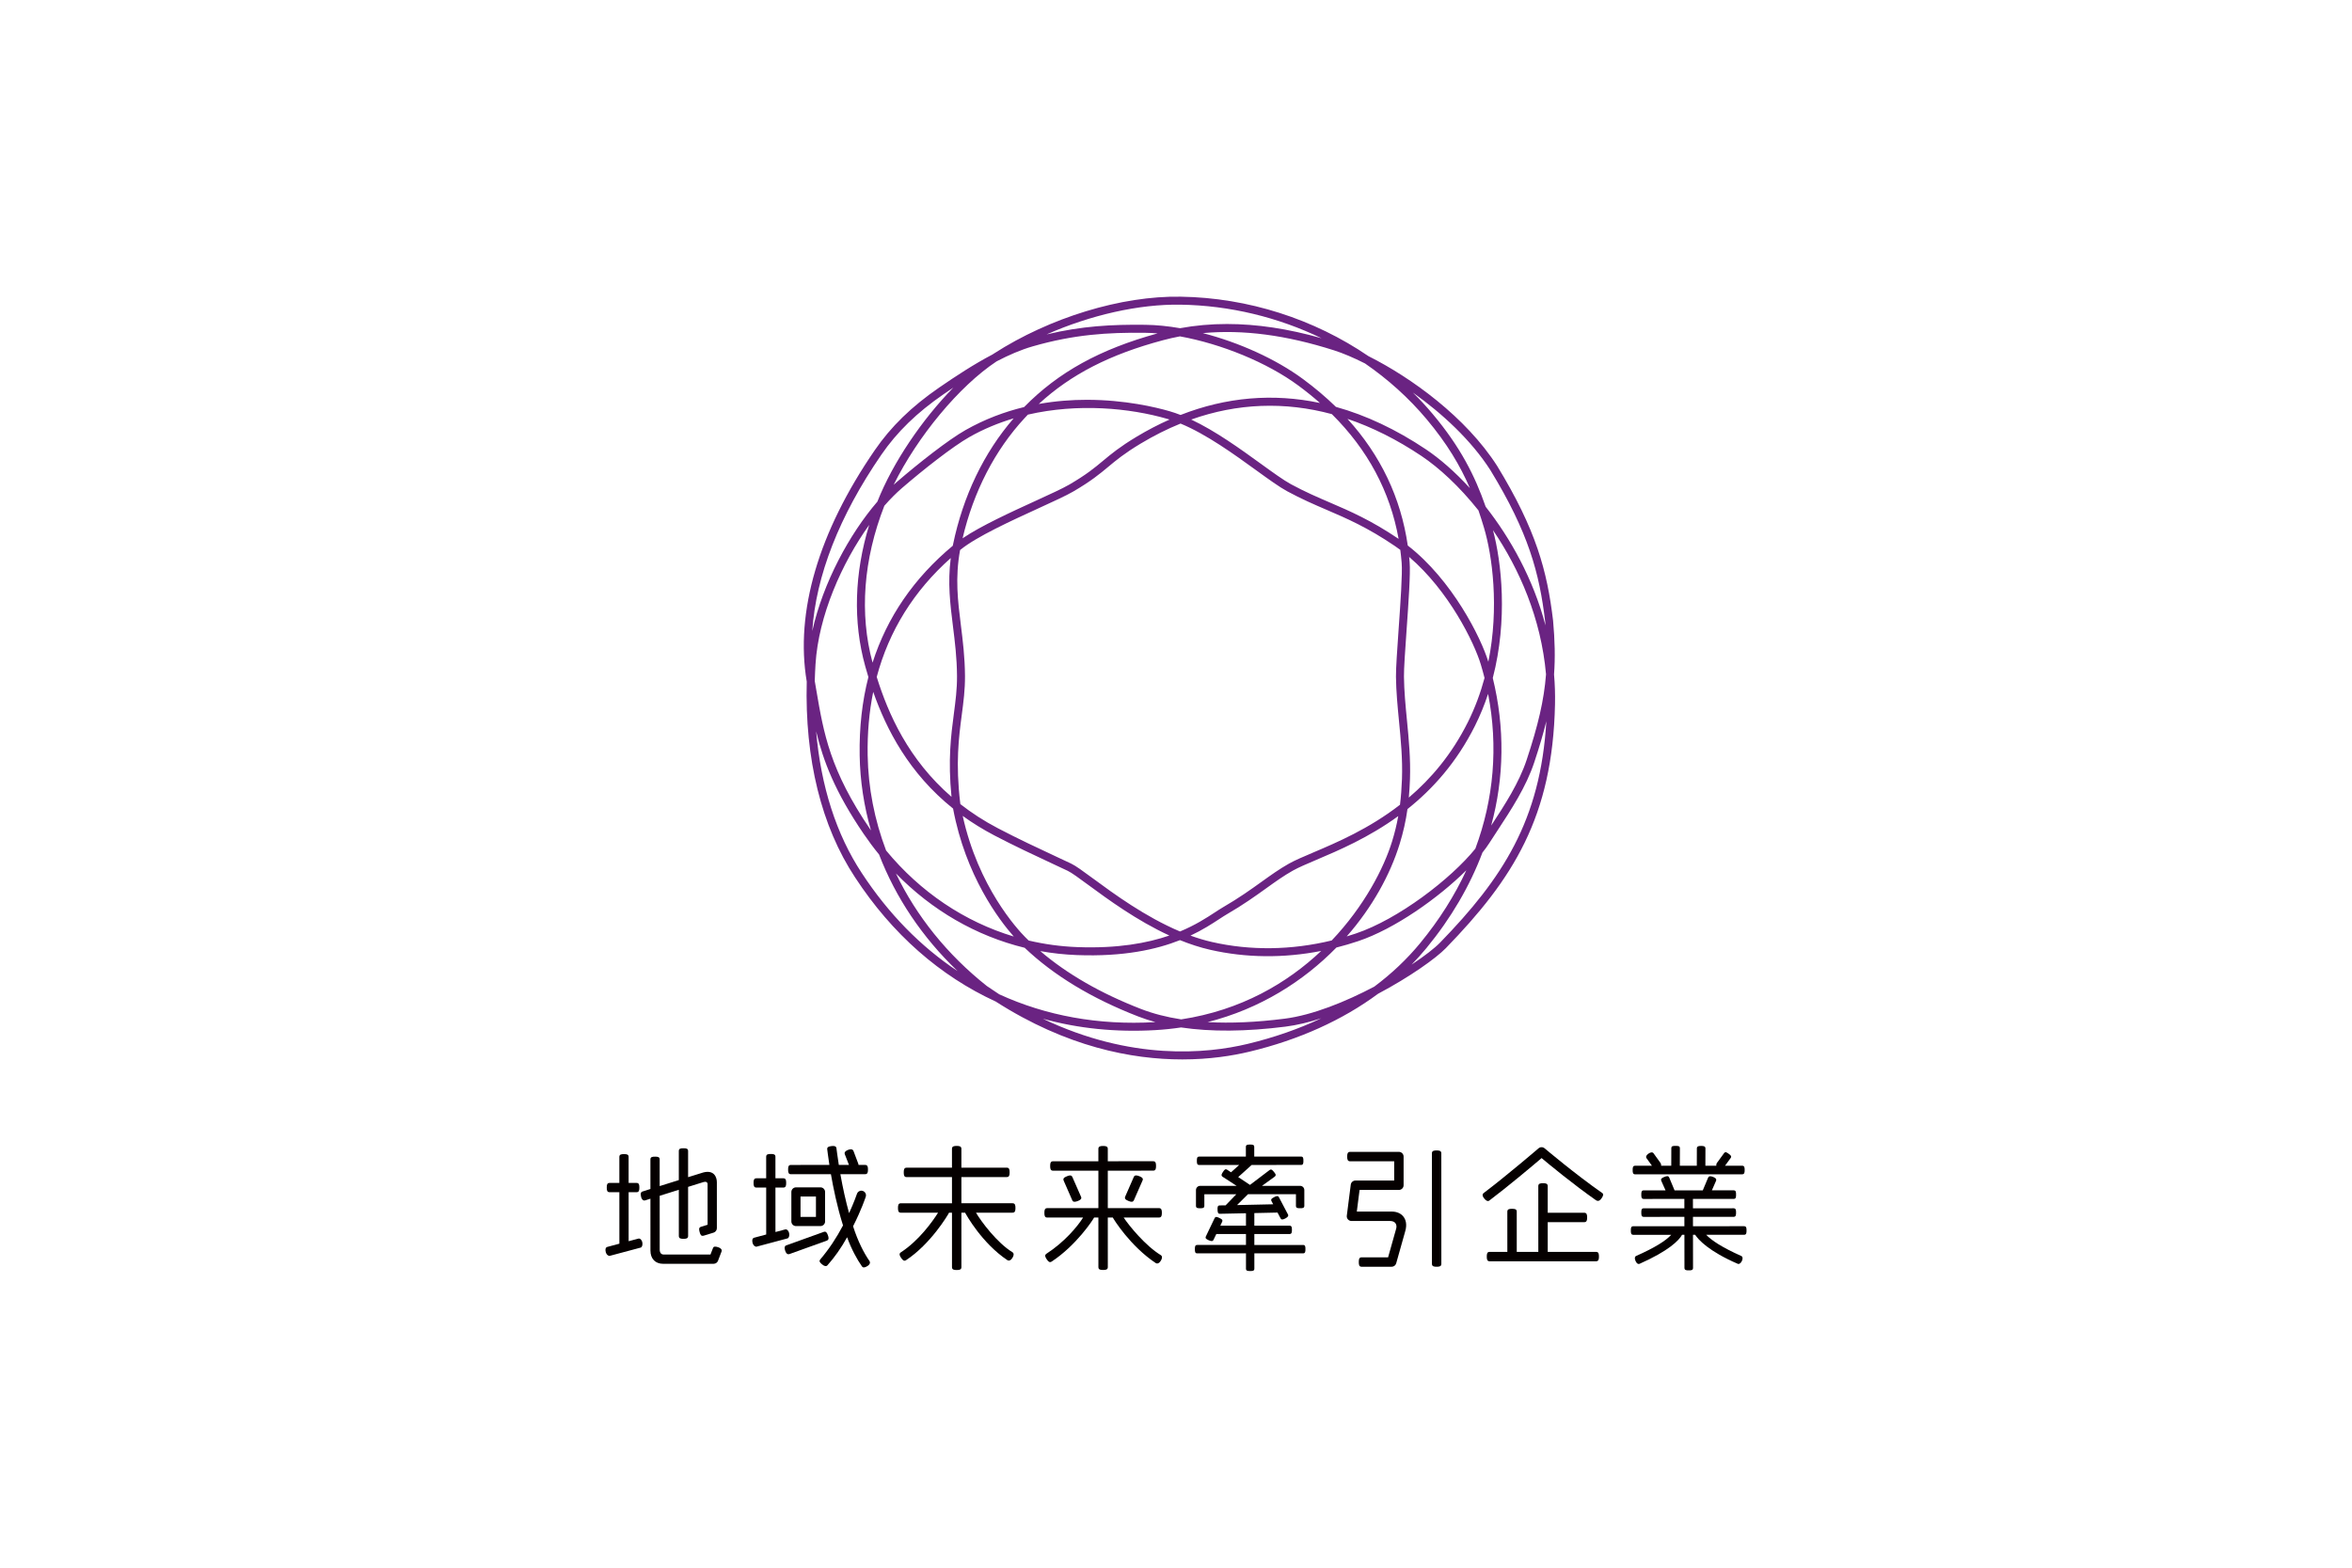 <?xml version="1.0" encoding="UTF-8"?><svg id="a" xmlns="http://www.w3.org/2000/svg" width="525" height="350" viewBox="0 0 525 350"><defs><style>.e{fill:#6a2382;}.f{fill:#050000;}</style></defs><path id="b" class="e" d="M263.887,236.526c-11.244,0-25.807-2.787-41.621-12.919-12.421-5.7-23.111-15.05-31.395-27.709-7.539-11.42-11.243-26.473-10.795-43.721-2.619-15.541,2.623-33.395,15.17-51.647,3.641-5.299,8.212-9.747,14.382-13.995,3.703-2.55,7.78-5.227,11.91-7.392,.105-.07,.212-.139,.317-.207,12.48-8.034,28.425-12.923,41.693-12.698,15.07,.229,29.8,5.009,41.914,13.277,9.545,4.782,21.754,13.619,28.731,24.521,8.691,14.242,11.155,23.439,12.478,34.517,.397,4.432,.492,8.255,.214,12.02,.189,2.178,.264,4.399,.216,6.657-.535,25.121-9.344,38.991-24.377,54.462-2.177,2.24-8.036,6.429-15.116,10.174-7.957,5.89-17.666,10.283-28.699,12.927-3.809,.914-8.929,1.733-15.022,1.733m-31.093-9.08c19.751,9.426,36.575,7.799,45.7,5.612,5.889-1.412,11.389-3.33,16.433-5.715-2.712,.879-5.403,1.534-7.964,1.86-8.857,1.124-16.664,1.184-23.333,.184-1.875,.283-3.793,.483-5.757,.597-8.806,.506-17.214-.36-25.079-2.538m-9.752-5.458c10.463,4.797,22.179,6.941,34.728,6.215,.046-.003,.09-.005,.136-.008-1.348-.369-2.635-.792-3.863-1.268-10.336-4.007-18.845-9.157-25.319-15.322-10.826-2.645-20.722-8.359-28.742-16.602,4.55,9.497,11.442,18.121,20.3,25.138,.924,.641,1.844,1.257,2.76,1.847m46.513,6.208c5.154,.288,10.893,.036,17.181-.763,6.268-.796,13.62-3.785,20.017-7.153,3.874-2.892,7.315-6.15,10.27-9.741,4.245-5.163,7.68-10.605,10.283-16.238-6.316,6.254-16.013,13.095-24.125,15.816-1.618,.542-3.244,1.02-4.875,1.431-7.337,7.509-17.039,13.685-28.751,16.648m-37.348-15.852c5.986,5.113,13.526,9.449,22.48,12.92,2.689,1.042,5.682,1.817,8.972,2.325,13.377-2.034,23.679-8.116,31.252-15.28-8.374,1.642-16.818,1.564-24.804-.263-2.278-.522-4.526-1.263-6.712-2.149-5.236,2.072-12.564,3.737-23.033,3.334-2.757-.106-5.482-.404-8.155-.887m-50.033-49.062c1.059,12.262,4.501,23.023,10.188,31.636,5.944,9.083,13.158,16.423,21.378,21.885-7.878-7.529-13.828-16.42-17.515-26.016-1.202-1.472-2.351-3.011-3.441-4.61-6.375-9.356-9.029-16.279-10.61-22.895m148.728,27.065c-2.806,7.447-6.985,14.617-12.502,21.325-1.044,1.27-2.148,2.499-3.308,3.687,2.904-1.922,5.155-3.677,6.353-4.911,13.935-14.34,22.409-27.267,23.72-49.409-.688,2.79-1.578,5.782-2.694,9.151-1.815,5.477-5.09,10.474-8.257,15.305-.601,.919-1.201,1.832-1.785,2.743-.431,.671-.943,1.377-1.527,2.109m-65.167,18.539c1.569,.569,3.164,1.052,4.77,1.42,8.596,1.968,17.744,1.842,26.749-.336,7.282-7.665,11.646-16.158,13.482-22.128,.579-1.885,1.032-3.726,1.374-5.639-6.612,4.811-13.303,7.654-18.276,9.767-2.147,.912-4,1.7-5.278,2.419-2.019,1.136-3.83,2.435-5.927,3.939-2.409,1.728-5.137,3.686-8.771,5.79-.498,.287-1.06,.656-1.703,1.076-1.596,1.043-3.66,2.394-6.42,3.692m-36.126,1.096c3.52,.829,7.139,1.325,10.822,1.466,9.039,.345,15.669-.89,20.585-2.581-7.297-3.356-13.737-8.093-18.086-11.292-2.086-1.535-3.733-2.747-4.606-3.157l-3.099-1.451c-4.331-2.022-8.809-4.113-13.302-6.466-2.564-1.345-4.903-2.801-7.035-4.342,3.48,15.823,12.15,25.241,13.939,27.05,.257,.259,.517,.517,.782,.773m-31.824-20.105c7.657,9.296,17.524,15.91,28.5,19.213-3.301-3.742-10.747-13.565-13.546-28.568-9.862-7.905-14.887-17.667-17.825-26.056-.908,4.471-1.323,9.192-1.241,14.159,.121,7.279,1.534,14.445,4.112,21.252m116.382-9.239c-.375,2.674-.937,5.161-1.726,7.728-2.141,6.96-6.154,14.221-11.834,20.697,.67-.202,1.34-.413,2.006-.638,9.497-3.185,21.217-12.17,26.703-18.944,4.132-11.11,5.129-22.844,2.848-34.558-.792,2.4-1.761,4.788-2.933,7.131-4.102,8.204-9.487,14.148-15.064,18.584m-99.796-1.104c2.473,1.934,5.252,3.747,8.381,5.386,4.456,2.335,8.916,4.417,13.228,6.431l3.104,1.453c1.03,.484,2.655,1.68,4.903,3.334,4.609,3.389,11.611,8.541,19.405,11.827,3.485-1.451,5.955-3.067,7.785-4.263,.677-.442,1.266-.827,1.786-1.129,3.558-2.06,6.251-3.991,8.626-5.694,2.05-1.472,3.988-2.861,6.092-4.046,1.364-.766,3.259-1.572,5.454-2.504,5.241-2.228,12.431-5.282,19.361-10.66,.225-1.799,.369-3.696,.443-5.771,.157-4.426-.261-8.748-.666-12.928-.312-3.239-.637-6.59-.675-9.885-.02-1.866,.274-6.051,.584-10.482,.415-5.911,.887-12.61,.689-14.919l-.026-.31c-.073-.878-.167-1.748-.281-2.61-.397-.297-.8-.584-1.21-.862-6.099-4.147-10.725-6.138-15.199-8.062-2.778-1.195-5.651-2.431-8.85-4.166-1.745-.946-4.119-2.664-6.867-4.653-5.033-3.643-11.118-8.047-16.922-10.453-2.995,1.212-5.964,2.703-8.903,4.471l-.46-.765,.46,.765c-3.638,2.188-5.478,3.72-7.255,5.202-1.879,1.565-3.821,3.184-7.782,5.491-1.576,.918-4.418,2.219-7.709,3.726-6.17,2.825-13.852,6.34-17.432,9.246-.045,.036-.088,.072-.133,.109-1.138,6.213-.499,11.343,.176,16.762,.44,3.516,.892,7.153,.921,11.352,.022,3.044-.338,5.783-.721,8.683-.66,5.03-1.41,10.73-.342,19.717,.011,.07,.024,.138,.035,.207m-32.507-27.485c.003,.017,.006,.034,.01,.051l.349,2.044c1.631,9.567,3.04,17.828,12.035,31.028,.052,.076,.104,.152,.157,.228-1.571-5.439-2.432-11.059-2.526-16.746-.101-6.203,.549-12.037,1.948-17.488-.257-.843-.496-1.665-.717-2.464-2.74-9.877-2.419-20.675,.899-31.511-6.129,8.545-11.318,20.295-11.986,31.117-.078,1.259-.134,2.506-.169,3.741m151.345-.677c2.716,11.088,2.561,22.242-.352,32.94,3.061-4.672,6.204-9.503,7.92-14.683,2.531-7.638,3.877-13.301,4.317-19.08-1.106-12.485-5.952-23.529-11.842-32.188,1.914,7.14,3.344,19.975-.043,33.011m-18.667-27.027c.029,.293,.055,.585,.081,.88l.026,.307c.209,2.448-.246,8.929-.686,15.196-.309,4.394-.602,8.544-.581,10.336,.037,3.22,.343,6.384,.667,9.734,.411,4.237,.834,8.619,.674,13.163-.052,1.444-.136,2.805-.258,4.108,4.901-4.166,9.559-9.588,13.171-16.812,1.619-3.241,2.839-6.57,3.733-9.891-.252-.999-.529-2-.828-2.998-1.482-4.933-7.153-16.462-15.999-24.023m-118.848,26.792c2.577,8.278,7.089,18.449,16.693,26.764-.822-8.291-.11-13.708,.523-18.523,.374-2.838,.726-5.518,.706-8.438-.028-4.096-.476-7.679-.908-11.144-.618-4.95-1.204-9.666-.49-15.209-8.253,7.35-13.778,16.234-16.524,26.55m1.701-38.219c-4.683,12.002-5.592,24.102-2.632,35.028,3.249-10.149,9.233-18.882,17.908-26.101,.015-.075,.03-.15,.045-.225,2.238-10.86,6.905-20.575,13.538-28.213-3.379,1.005-6.7,2.37-9.86,4.162-3.747,2.123-10.267,7.256-15.069,11.401-1.302,1.124-2.621,2.452-3.93,3.948m116.836,8.874c9.931,7.718,16.324,20.527,17.986,25.959,2.462-12.186,.865-23.778-.971-29.929-.392-1.311-.798-2.596-1.234-3.865-4.271-5.377-8.81-9.533-12.727-12.156-5.459-3.655-10.979-6.418-16.512-8.286,7.405,8.148,11.914,17.612,13.458,28.277m-101.439-35.252c-.729,.489-1.449,.979-2.153,1.464-5.984,4.121-10.408,8.422-13.925,13.537-9.393,13.667-14.61,27.063-15.405,39.354,2.404-10.818,8.307-21.673,14.53-28.899,3.45-8.728,9.96-18.306,16.953-25.456m118.824,26.591c5.541,7.051,10.611,16.1,13.357,26.494-.023-.293-.049-.588-.075-.887-1.292-10.808-3.706-19.808-12.218-33.756-4.289-6.702-10.778-12.682-17.317-17.344,1.557,1.533,3.04,3.136,4.441,4.806,6.161,7.344,9.418,13.784,11.812,20.687m-65.729-19.463c5.458,2.57,10.965,6.554,15.596,9.907,2.698,1.953,5.029,3.64,6.672,4.531,3.128,1.696,5.963,2.916,8.706,4.095,4.507,1.94,9.168,3.944,15.322,8.108-1.892-10.578-6.882-19.904-14.897-27.852-10.537-2.84-21.102-2.442-31.399,1.211m-36.448-1.1c-.24,.249-.478,.501-.715,.757-6.648,7.172-11.421,16.426-13.864,26.855,4.091-2.771,10.767-5.828,16.264-8.345,3.248-1.487,6.053-2.771,7.554-3.645,3.831-2.231,5.632-3.732,7.537-5.32,1.831-1.525,3.723-3.101,7.478-5.361,2.435-1.464,4.893-2.745,7.364-3.84-.163-.051-.324-.1-.486-.147-8.457-2.45-19.964-3.528-31.132-.954m68.75-1.729c6.734,1.876,13.452,5.038,20.088,9.479,3.04,2.036,6.443,4.968,9.818,8.659-2.166-5.014-5.094-9.948-9.656-15.386-3.976-4.737-8.619-8.914-13.754-12.448-2.578-1.304-4.939-2.295-6.904-2.923-10.663-3.409-20.327-4.683-29.292-3.848,8.064,2.081,16.26,5.758,22.382,10.275,2.657,1.961,5.097,4.027,7.318,6.192m-75.737-10.163c-8.384,5.548-17.638,16.763-22.981,27.555,.231-.21,.46-.413,.689-.611,4.867-4.203,11.502-9.421,15.355-11.604,4.324-2.451,8.753-4.089,13.077-5.138,7.657-7.8,16.946-12.919,29.799-16.446-.944-.076-1.869-.121-2.767-.132-8.393-.103-15.89,.373-25.138,3.034-2.622,.754-5.334,1.932-8.034,3.342m20.139,8.584c8.547,0,15.452,1.672,18.476,2.549,.809,.234,1.626,.515,2.446,.835,10.196-3.999,20.656-4.885,31.114-2.677-1.514-1.337-3.12-2.633-4.816-3.885-7.02-5.18-17.216-9.318-26.441-10.987-1.282,.243-2.548,.533-3.802,.868-11.784,3.147-20.513,7.604-27.701,14.227,3.738-.67,7.359-.93,10.724-.93m31.309-16.922c6.63,0,13.628,1.057,21.097,3.178-9.688-4.686-20.49-7.328-31.477-7.494-9.271-.153-20.071,2.305-29.917,6.644,7.852-1.885,14.595-2.243,22.043-2.15,2.46,.03,5.075,.293,7.759,.758,3.4-.624,6.893-.936,10.495-.936"/><g id="c"><path class="f" d="M290.862,277.95h-10.875v-2.438s7.846-.002,7.846-.002c.514,0,.542-.419,.542-.934s-.029-.934-.543-.934l-7.847,.002v-2.814s5.176-.113,5.176-.113l.675,1.279c.162,.308,.417,.382,1.069,.035,.652-.347,.722-.64,.606-.861l-2.039-3.876c-.207-.39-.58-.281-1.103,.005-.523,.285-.756,.432-.549,.87l.369,.7-8.063,.175,2.436-2.42,10.709-.003v2.6c0,.515,.421,.525,.936,.524,.514,0,.934-.01,.934-.524v-3.535c-.001-.515-.421-.934-.935-.934h-8.513l2.825-2.042c.446-.359,.155-.679-.142-1.048-.297-.368-.579-.747-.991-.436l-4.373,3.317-2.627-1.749,3-2.706,11.025-.003c.514-.001,.524-.42,.524-.935-.001-.515-.01-.934-.524-.934l-10.447,.004v-2.161c-.001-.515-.421-.526-.936-.526s-.935,.011-.934,.526v2.161l-10.413,.003c-.514,0-.524,.419-.524,.934s.01,.934,.524,.934l8.919-.002-1.816,1.637-.849-.562c-.428-.283-.64,.016-.927,.44-.286,.43-.538,.83-.11,1.115l3.129,2.033h-8.137c-.514,0-.934,.426-.934,.941v3.534c.001,.515,.421,.525,.935,.525s.935-.01,.935-.525v-2.6s7.141-.002,7.141-.002l-2.392,2.477-1.297,.019c-.484,0-.531,.353-.506,.955,.025,.602,.088,.918,.528,.913l5.817-.119v2.775s-5.727,.001-5.727,.001l.426-.912c.171-.435-.214-.612-.692-.837-.479-.225-.805-.355-1.028,.11l-1.923,4.019c-.18,.38-.029,.579,.618,.867,.646,.289,.926,.238,1.081-.086l.622-1.295h6.624v2.438s-10.878,0-10.878,0c-.515,0-.525,.426-.524,.941,0,.515,.009,.934,.524,.934h10.88v3.418c.001,.515,.421,.526,.934,.526,.516,0,.935-.011,.935-.526v-3.418s10.875,0,10.875,0c.515,0,.525-.426,.525-.941s-.011-.934-.526-.934"/><path class="f" d="M310.657,270.495l-7.798,.002,.616-4.828,8.778-.003c.579,0,1.05-.471,1.05-1.051v-6.401c-.002-.579-.474-1.051-1.052-1.051l-10.892,.003c-.579,.001-.647,.472-.647,1.051s.068,1.051,.648,1.051l9.841-.003v4.3s-8.651,.002-8.651,.002c-.529,.001-.974,.395-1.041,.919l-.884,6.93c-.037,.299,.055,.6,.254,.828,.201,.226,.488,.355,.789,.355l8.597-.002c1.296,0,1.587,.911,1.39,1.681-.538,1.862-1.458,5.156-1.813,6.434h-5.908c-.579,0-.632,.473-.632,1.053s.054,1.05,.632,1.05l6.705-.002c.47,0,.885-.317,1.012-.77,.013-.048,1.33-4.793,2.022-7.183,.463-1.611,.047-2.63-.382-3.2-.565-.751-1.5-1.165-2.634-1.165"/><path class="f" d="M320.672,256.843c-.578,0-1.05,.068-1.05,.647l.007,24.677c0,.579,.472,.644,1.051,.644s1.051-.065,1.051-.645l-.007-24.677c0-.579-.472-.646-1.052-.646"/><path class="f" d="M344.787,256.377h-.002c-.39-.339-.981-.339-1.368,0-.068,.059-7.119,6.113-12.243,9.981-.225,.17-.439,.525,.143,1.233,.582,.708,.94,.582,1.124,.442,4.147-3.132,9.618-7.73,11.666-9.481,1.549,1.303,7.075,5.874,12.156,9.423,.35,.222,.761,.222,1.213-.42,.453-.642,.479-.992,.165-1.202-5.96-4.162-12.591-9.752-12.854-9.976"/><path class="f" d="M356.258,279.49h-10.781l-.002-6.629,8.147-.002c.579,0,.652-.472,.652-1.052s-.074-1.05-.652-1.05l-8.147,.002-.002-5.953c0-.58-.472-.647-1.052-.647s-1.05,.068-1.05,.647l.004,14.684h-4.814l-.003-8.984c0-.58-.472-.628-1.052-.628s-1.05,.049-1.05,.628l.003,8.984h-3.951c-.579,0-.639,.472-.639,1.051s.061,1.05,.639,1.05h23.751c.579,0,.647-.478,.647-1.057-.001-.58-.068-1.044-.648-1.044"/><path class="f" d="M389.852,274.719c0-.527-.025-.957-.553-.957l-11.403,.003-.003-2.09,9.066-.003c.528,0,.555-.43,.555-.957s-.027-.956-.555-.956l-9.069,.002-.003-2.09,9.092-.003c.528,0,.535-.429,.535-.957s-.008-.957-.535-.957l-4.862,.002,.919-2.097c.197-.489-.168-.702-.657-.901-.488-.194-.922-.274-1.121,.21l-1.164,2.779s-.002,.006-.004,.009l-6.304,.002s-.003-.006-.004-.009l-1.18-2.831c-.199-.488-.62-.345-1.108-.147-.488,.199-.863,.381-.665,.87l.944,2.118h-4.864c-.528,0-.547,.431-.546,.958,0,.527,.019,.957,.547,.957l9.065-.003,.003,2.091-9.071,.002c-.528,0-.544,.43-.543,.957,0,.528,.015,.957,.544,.957l9.071-.002,.003,2.09-11.403,.003c-.528,0-.55,.43-.55,.958s.023,.956,.551,.956l8.46-.002c-1.237,1.351-3.643,2.863-7.862,4.736-.234,.104-.394,.464-.1,1.11,.295,.647,.606,.73,.876,.639,6.516-2.892,8.821-5.227,9.508-6.486h.523l.01,7.389c0,.527,.429,.549,.959,.549s.954-.006,.954-.549c0-.466-.009-7.39-.009-7.39h.489c.664,1.05,3.028,3.694,9.551,6.498,.195,.084,.617-.082,.884-.671,.265-.59,.125-.974-.108-1.078-4.471-2.001-6.677-3.515-7.87-4.75h8.454c.528-.002,.553-.432,.553-.959"/><path class="f" d="M240.575,268.142c.698-.265,.88-.552,.749-.906l-1.958-4.464c-.206-.415-.536-.445-1.204-.165s-.948,.504-.712,1.031l1.904,4.349c.173,.375,.524,.42,1.221,.155"/><path class="f" d="M258.7,269.72l-11.422,.003-.002-8.362,10.127-.003c.579,0,.641-.472,.641-1.052s-.063-1.05-.641-1.05l-10.128,.003v-2.766c-.001-.579-.472-.646-1.053-.645-.578,0-1.049,.066-1.049,.646v2.766s-10.124,.003-10.124,.003c-.578,0-.637,.471-.637,1.05s.059,1.051,.638,1.051l10.125-.003v8.363s-11.413,.003-11.413,.003c-.579,0-.639,.472-.639,1.051,.001,.58,.061,1.051,.64,1.051l8.004-.003c-1.275,2.039-4.197,5.495-8.174,8.074-.486,.315-.282,.767,.053,1.249,.334,.482,.63,.814,1.102,.506,5.474-3.6,9.219-9.297,9.47-9.829,.151,0,.959,0,.959,0l.003,11.067c0,.579,.472,.637,1.05,.637,.58,0,1.052-.059,1.052-.638l-.004-11.066h1.12c.169,.357,3.893,6.381,9.589,10.168,.174,.113,.631,.235,1.089-.474,.459-.71,.305-1.136,.064-1.281-3.447-2.088-7.129-6.602-8.318-8.414l7.879-.002c.579,0,.646-.472,.646-1.051,0-.58-.068-1.051-.647-1.051"/><path class="f" d="M226.02,268.635l-11.423,.003v-5.845s10.126-.003,10.126-.003c.578,0,.641-.471,.64-1.051,0-.579-.062-1.05-.641-1.05l-10.127,.003v-4.209c-.001-.58-.473-.646-1.053-.646s-1.05,.067-1.049,.646v4.21s-10.124,.003-10.124,.003c-.578,0-.638,.471-.637,1.05,0,.579,.059,1.051,.638,1.051l10.124-.003,.002,5.845-11.414,.003c-.579,0-.639,.472-.639,1.051s.06,1.051,.64,1.051l8.31-.003c-1.275,2.039-4.32,6.268-8.298,8.848-.485,.315-.281,.767,.054,1.249,.334,.482,.63,.814,1.101,.505,5.475-3.6,9.342-10.07,9.593-10.602,.152,0,.654,0,.654,0l.002,12.163c.001,.58,.473,.637,1.051,.637s1.052-.058,1.052-.637l-.004-12.163h.835c.169,.357,3.742,6.816,9.439,10.603,.173,.113,.63,.236,1.088-.474,.459-.71,.305-1.136,.066-1.281-3.448-2.088-7.022-6.884-8.169-8.849l8.163-.002c.58,0,.647-.472,.646-1.051,0-.58-.067-1.051-.646-1.051"/><path class="f" d="M142.497,276.531l-2.176,.581-.003-10.943h1.771c.57,0,.624-.465,.624-1.035s-.055-1.034-.625-1.034h-1.77s-.002-5.814-.002-5.814c0-.57-.464-.62-1.034-.62s-1.034,.051-1.034,.621l.002,5.814h-2.187c-.57,.001-.627,.465-.627,1.035s.058,1.034,.628,1.034h2.186s.004,11.494,.004,11.494l-2.727,.729c-.267,.071-.501,.423-.309,1.155,.191,.732,.752,.868,.843,.843l6.97-1.861c.268-.071,.469-.62,.338-1.19-.131-.57-.532-.896-.872-.809"/><path class="f" d="M160.284,278.447c-.727-.237-1.024-.148-1.142,.212l-.554,1.423-10.441,.003c-.507,0-.892-.321-.892-1.116l-.004-11.999,4.271-1.341,.003,10.321c0,.571,.466,.627,1.036,.627s1.034-.056,1.034-.627l-.003-10.971,3.454-1.078c.488-.145,.896,0,.896,.47l.003,9.062-1.466,.457c-.547,.163-.463,.63-.302,1.217,.16,.586,.333,.91,.889,.769l2.207-.676c.436-.131,.74-.539,.74-.993l-.002-10.263c0-1.226-.699-2.784-3.01-2.188l-3.41,1.059v-5.849c-.002-.57-.465-.607-1.036-.607s-1.036,.037-1.035,.608l.002,6.497-4.271,1.34-.002-5.957c0-.57-.464-.614-1.034-.614-.571,0-1.035,.044-1.035,.614l.002,6.606-1.811,.574c-.263,.082-.473,.393-.274,1.172,.2,.779,.629,.884,.894,.8l1.192-.379,.003,11.57c.001,1.904,1.16,2.964,2.816,2.963l11.3-.003c.425,0,.813-.268,.965-.665l.814-2.137c.099-.258-.07-.664-.797-.901"/><path class="f" d="M190.419,273.771c1.857-3.646,2.79-6.461,2.828-6.58,.087-.262,.067-.543-.059-.789-.124-.247-.337-.43-.599-.515-.264-.089-.542-.071-.788,.053-.248,.124-.433,.339-.52,.606-.064,.189-.649,1.894-1.752,4.296-.733-2.637-1.387-5.561-1.944-8.694l5.527-.002c.571,0,.631-.464,.631-1.034s-.06-1.034-.632-1.034h-1.476c-.006-.083-.014-.17-.045-.255l-1.091-2.886c-.099-.261-.45-.507-1.208-.21s-.825,.68-.728,.939l.94,2.413h-2.267c-.322-2.029-.518-3.646-.528-3.716-.057-.446-.406-.585-1.118-.492-.707,.091-.982,.251-.939,.725,.006,.049,.196,1.626,.483,3.484l-8.594,.003c-.571,0-.62,.463-.62,1.034,.001,.57,.05,1.034,.62,1.034l8.933-.002c.509,2.936,1.39,7.291,2.704,11.435-1.514,2.861-3.115,5.26-5.057,7.563-.367,.436-.117,.714,.394,1.141,.511,.426,.914,.5,1.196,.185,1.552-1.739,3.074-3.875,4.377-6.249,.955,2.645,2.216,4.941,3.315,6.512,.192,.276,.551,.344,1.214-.073,.662-.416,.639-.886,.48-1.112-1.239-1.772-2.592-4.389-3.677-7.78"/><path class="f" d="M184.795,275.768c-.199-.535-.396-.925-.942-.731l-8.358,3.004c-.26,.093-.498,.361-.23,1.196,.266,.835,.707,.817,.928,.752l8.358-3.005c.513-.201,.444-.681,.244-1.216"/><path class="f" d="M388.873,260.259h-3.821s1.25-1.715,1.25-1.715c.299-.408-.043-.666-.452-.964-.407-.296-.727-.522-1.027-.114l-1.561,2.142c-.144,.196-.193,.429-.164,.652h-2.433s.012-3.893,.012-3.893c0-.525-.605-.527-.957-.527s-.955,0-.956,.527l-.013,3.895h-3.787s.012-3.895,.012-3.895c0-.525-.374-.539-.957-.539s-.956,.013-.957,.539l-.012,3.896h-2.263c.028-.235-.032-.471-.171-.667l-1.543-2.145c-.148-.21-.547-.291-1.125,.116-.578,.405-.581,.785-.432,.993l1.228,1.705h-3.76c-.528,0-.549,.431-.549,.958s.022,.956,.549,.956l23.89-.006c.527,0,.56-.43,.56-.957s-.033-.957-.561-.957"/><path class="f" d="M175.267,274.479l-2.175,.581-.004-9.926h1.771c.57-.001,.625-.465,.624-1.035,0-.57-.054-1.034-.625-1.034h-1.77l-.002-4.81c0-.57-.464-.619-1.034-.619s-1.034,.05-1.034,.62l.002,4.81h-2.187c-.57,.001-.627,.465-.627,1.035s.058,1.034,.628,1.034h2.187s.003,10.477,.003,10.477l-2.727,.73c-.267,.071-.501,.423-.309,1.154,.191,.732,.752,.868,.843,.843l6.97-1.861c.268-.071,.469-.62,.338-1.19-.131-.57-.532-.896-.872-.809"/><path class="f" d="M184.171,266.119c0-.57-.464-1.034-1.035-1.033h-5.46c-.571,.001-1.034,.465-1.034,1.035l.002,6.577c0,.571,.464,1.034,1.034,1.034l5.46-.002c.571,0,1.035-.464,1.035-1.034l-.002-6.577Zm-2.041,5.569h-3.443v-4.557h3.443v4.557Z"/><path class="f" d="M254.309,262.593c.697,.265,.88,.551,.749,.906l-1.958,4.463c-.207,.415-.536,.446-1.204,.166-.669-.28-.948-.505-.712-1.031l1.904-4.349c.173-.376,.524-.42,1.221-.155"/></g></svg>